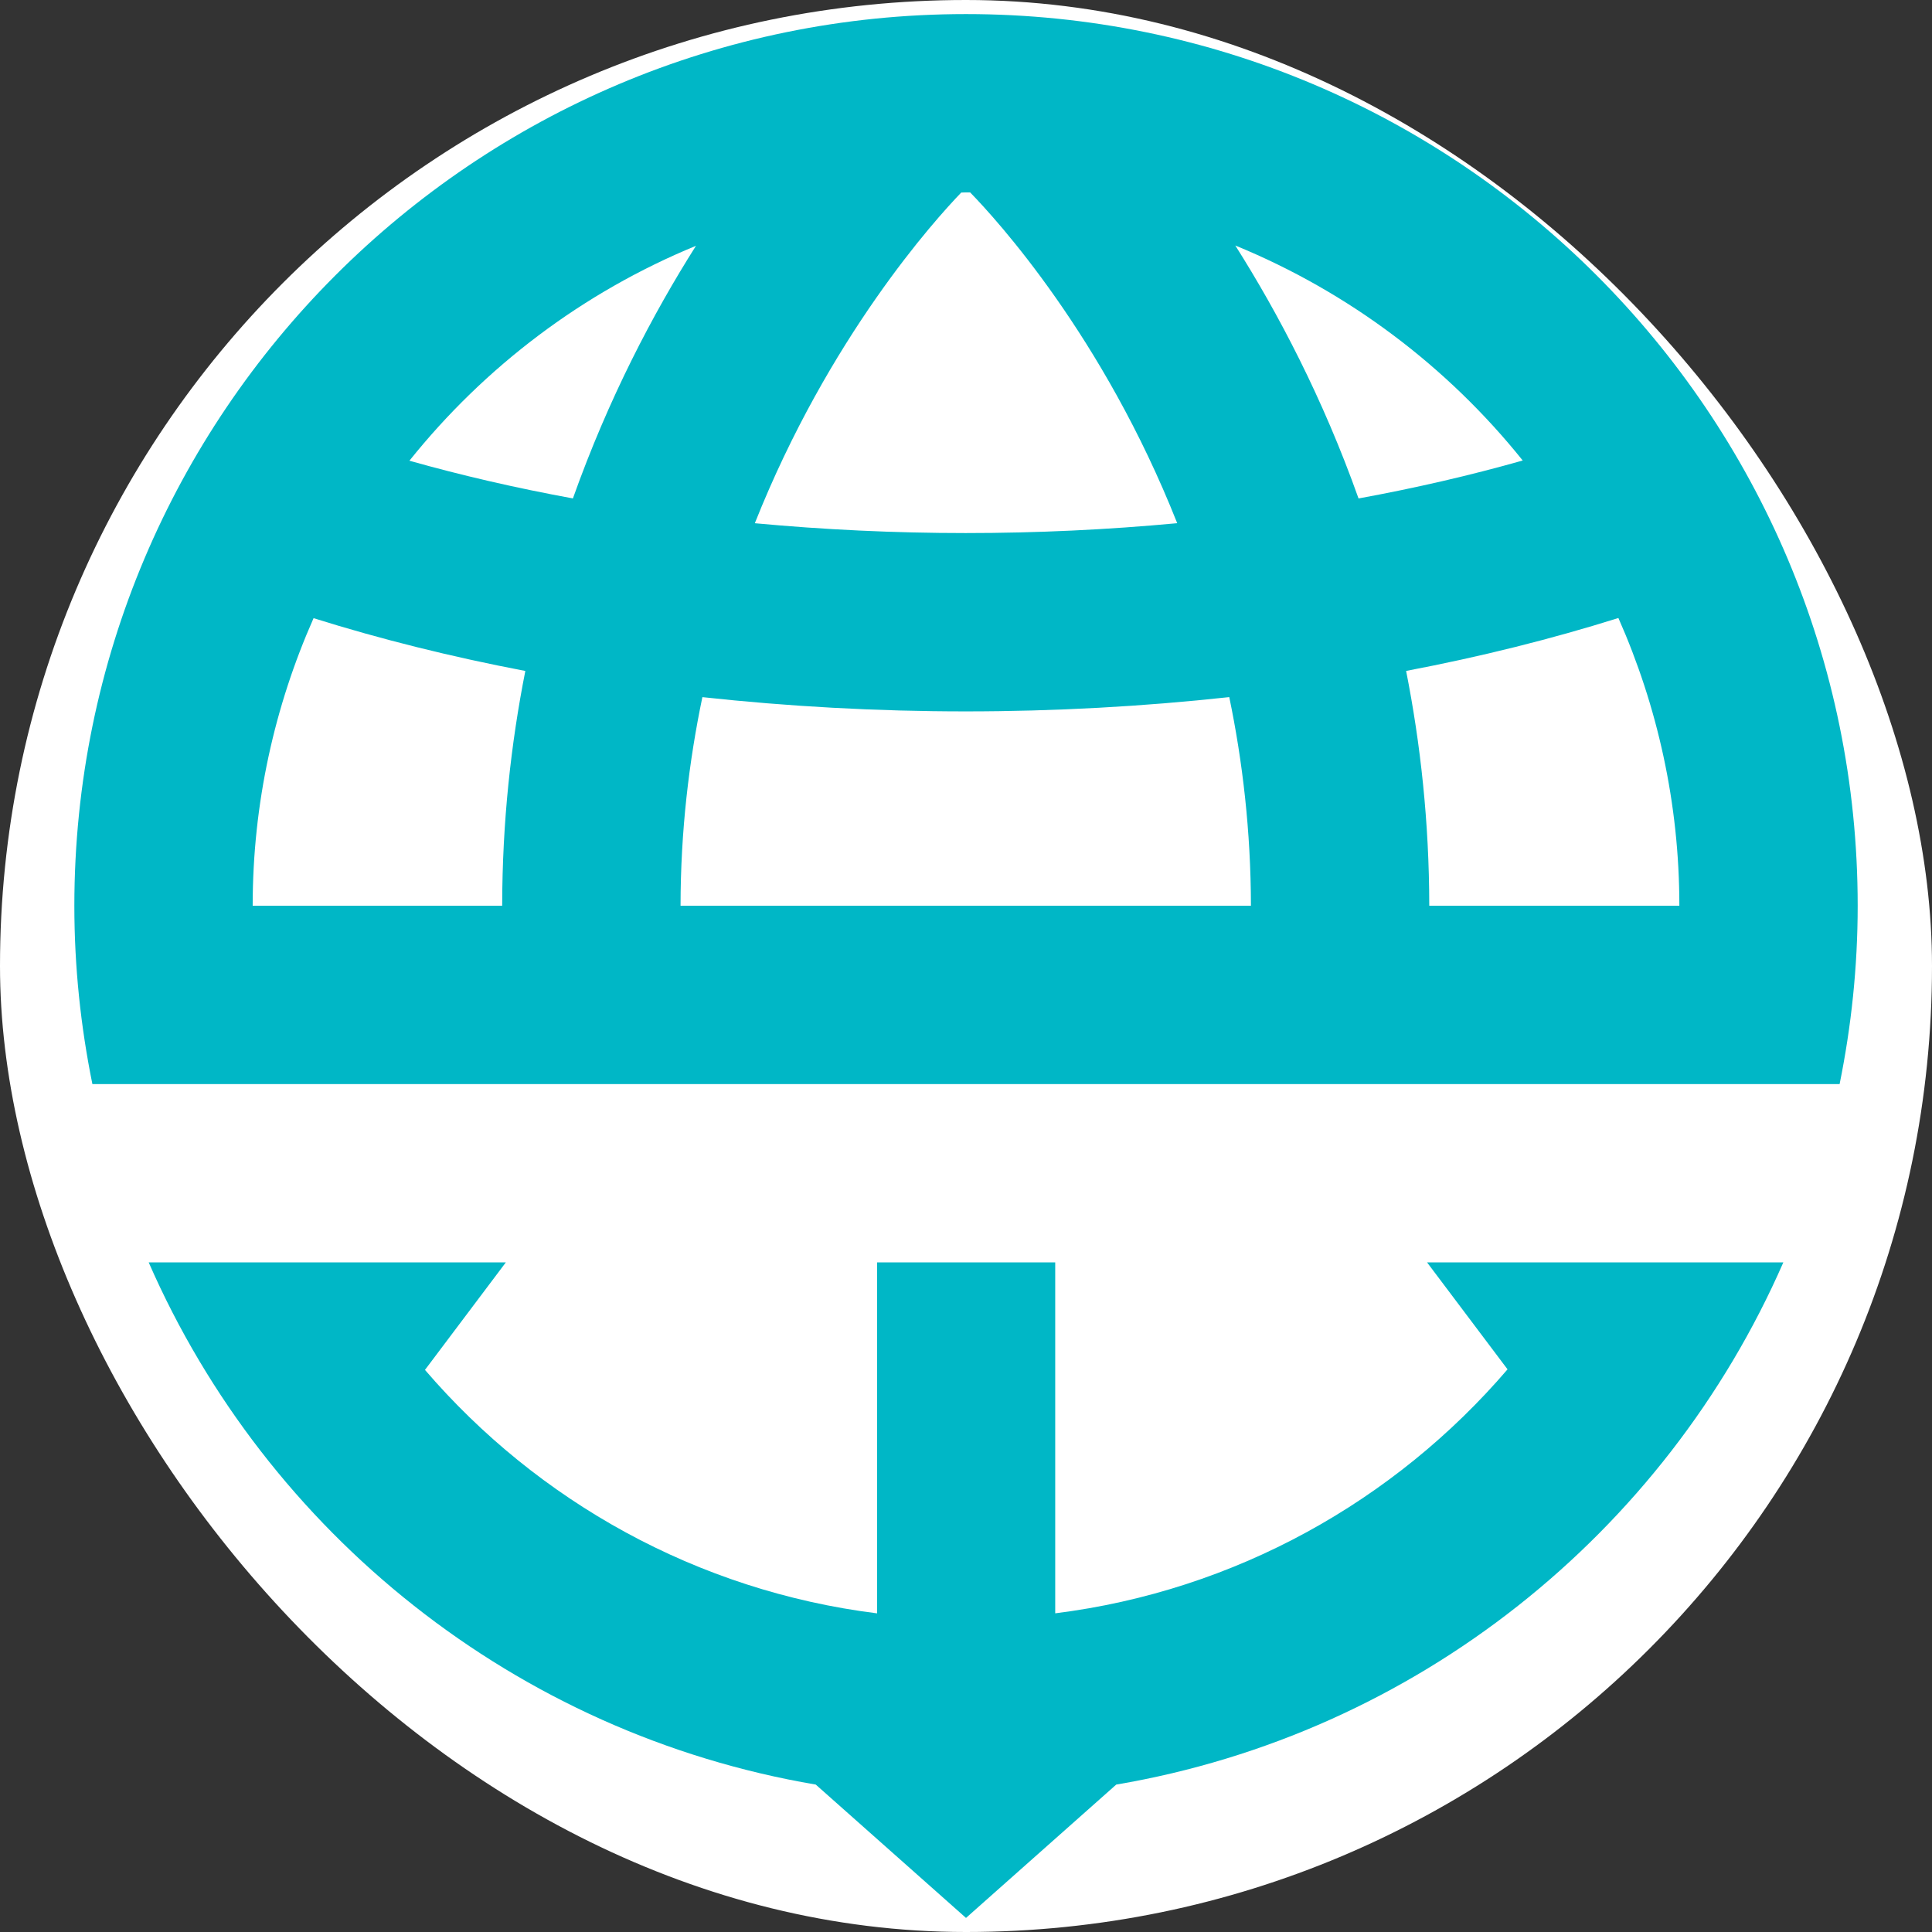 <svg width="56" height="56" viewBox="0 0 56 56" fill="none" xmlns="http://www.w3.org/2000/svg">
<rect x="0" y="0" width="56" height="56" fill="#333333" stroke="none"/>
<rect width="56" height="56" rx="28" fill="white"/>
<path d="M43.697 39.691C40.432 43.5 35.809 46.109 30.586 46.763V36.591H25.423V46.764C20.202 46.112 15.583 43.509 12.318 39.707L14.662 36.591H4.31C7.741 44.437 14.954 50.251 23.645 51.727L28 55.592L32.355 51.727C41.047 50.251 48.26 44.437 51.691 36.591H41.364L43.697 39.691ZM28 0.408C13.726 0.408 2.155 11.98 2.155 26.254C2.155 28.025 2.339 29.752 2.678 31.423H7.983H48.018H53.322C53.661 29.752 53.846 28.024 53.846 26.254C53.846 11.98 42.275 0.408 28 0.408ZM27.862 5.581C27.909 5.58 27.954 5.577 28 5.577H28.12C28.881 6.358 31.975 9.741 34.122 15.165C32.117 15.353 30.064 15.451 27.992 15.451C25.926 15.451 23.879 15.353 21.879 15.166C24.025 9.771 27.102 6.369 27.862 5.581ZM14.556 26.253H7.324C7.324 23.287 7.959 20.47 9.089 17.918C11.024 18.525 13.082 19.039 15.227 19.448C14.81 21.555 14.559 23.826 14.556 26.253ZM11.867 13.354C14.047 10.631 16.899 8.47 20.173 7.125C18.931 9.087 17.639 11.543 16.606 14.447C14.962 14.146 13.376 13.78 11.867 13.354ZM19.726 26.253C19.728 24.096 19.968 22.077 20.359 20.207C22.852 20.478 25.411 20.62 27.992 20.62C30.576 20.62 33.138 20.478 35.631 20.206C36.019 22.075 36.255 24.091 36.259 26.253H19.726ZM35.806 7.116C39.086 8.46 41.949 10.62 44.137 13.348C42.621 13.778 41.029 14.146 39.378 14.448C38.343 11.538 37.048 9.078 35.806 7.116ZM41.428 26.253C41.425 23.826 41.174 21.555 40.757 19.447C42.909 19.038 44.969 18.523 46.91 17.913C48.04 20.466 48.677 23.285 48.677 26.253H41.428V26.253Z" fill="#00B7C6"/>
</svg>
